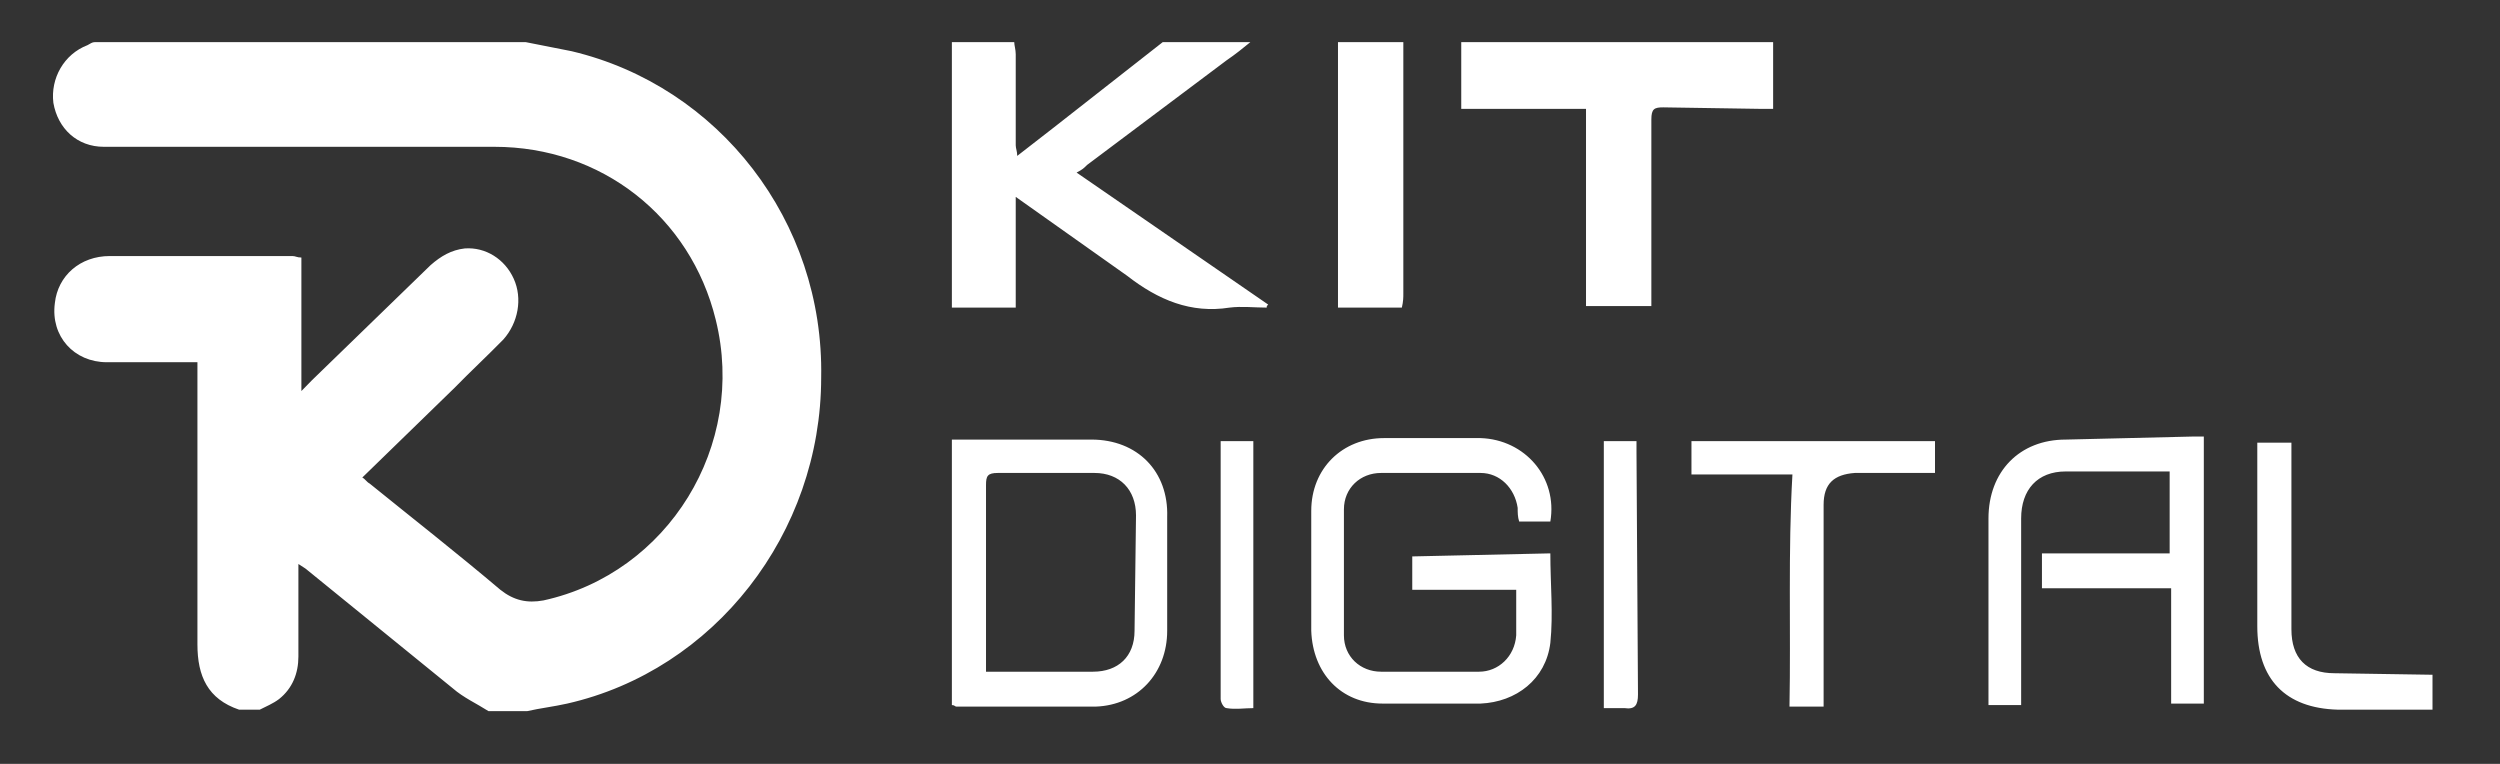<svg xmlns="http://www.w3.org/2000/svg" width="72" height="22" viewBox="0 0 72 22" fill="none"><rect x="0" y="0" width="72" height="22" fill="#333333" stroke="none"/><path d="M16.464 1.475L15.138 1.213H2.735C2.649 1.213 2.606 1.257 2.521 1.3C1.837 1.562 1.452 2.262 1.537 2.961C1.665 3.703 2.222 4.228 2.991 4.228H3.334H14.24C17.32 4.228 19.886 6.238 20.613 9.209C21.511 12.835 19.244 16.505 15.652 17.292C15.181 17.379 14.796 17.292 14.411 16.986C13.171 15.937 11.888 14.932 10.647 13.927C10.562 13.884 10.519 13.796 10.434 13.753L13.085 11.175C13.556 10.694 14.026 10.257 14.497 9.777C14.925 9.296 15.053 8.597 14.796 8.029C14.54 7.461 13.984 7.111 13.385 7.155C13 7.199 12.7 7.374 12.401 7.636L8.979 10.956L8.68 11.262V7.417C8.552 7.417 8.509 7.374 8.423 7.374H3.162C2.307 7.374 1.665 7.942 1.58 8.728C1.452 9.689 2.136 10.432 3.077 10.432H5.686V10.825V18.559C5.686 19.476 5.985 20.132 6.884 20.438H7.482C7.653 20.35 7.867 20.263 8.038 20.132C8.423 19.826 8.594 19.389 8.594 18.908V16.243C8.723 16.33 8.808 16.374 8.851 16.418L13.043 19.826C13.342 20.088 13.727 20.263 14.069 20.481H15.181C15.566 20.394 15.951 20.35 16.336 20.263C20.57 19.302 23.65 15.369 23.65 10.869C23.735 6.369 20.699 2.48 16.464 1.475ZM31.306 4.752L35.326 1.737C35.583 1.562 35.797 1.388 36.011 1.213H33.487L30.365 3.66L29.296 4.49C29.296 4.359 29.253 4.271 29.253 4.184V1.562C29.253 1.431 29.21 1.3 29.21 1.213H27.414V8.859H29.253V5.67L32.461 7.942C33.359 8.641 34.3 9.034 35.412 8.859C35.754 8.815 36.139 8.859 36.481 8.859C36.481 8.815 36.481 8.815 36.524 8.772L31.006 4.97C31.177 4.883 31.22 4.839 31.306 4.752ZM50.681 3.135H51.066V1.213H42.084V3.135H45.677V8.815H47.559V8.422V3.441C47.559 3.135 47.644 3.092 47.901 3.092L50.681 3.135ZM40.416 8.466V1.213H38.534V8.859H40.373C40.416 8.684 40.416 8.553 40.416 8.466ZM67.234 19.389C66.421 19.389 65.993 18.952 65.993 18.122V13.097V12.748H65.01V13.097V18.034C65.01 19.564 65.822 20.394 67.319 20.438H70.056V19.433L67.234 19.389ZM40.673 16.025V16.986H43.667V17.466V18.297C43.624 18.908 43.154 19.345 42.597 19.345H39.775C39.176 19.345 38.705 18.908 38.705 18.297V14.67C38.705 14.058 39.176 13.621 39.775 13.621H42.64C43.196 13.621 43.624 14.058 43.709 14.626C43.709 14.758 43.709 14.889 43.752 15.02H44.65C44.864 13.753 43.923 12.66 42.64 12.617H39.86C38.663 12.617 37.764 13.49 37.764 14.714V18.166C37.807 19.389 38.62 20.263 39.817 20.263H42.64C43.667 20.219 44.522 19.564 44.65 18.515C44.736 17.685 44.65 16.811 44.65 15.937L40.673 16.025ZM31.434 12.66H27.756H27.414V20.306C27.499 20.306 27.499 20.35 27.542 20.35H31.562C32.76 20.306 33.615 19.389 33.615 18.166V14.889C33.658 13.578 32.76 12.66 31.434 12.66ZM32.675 18.166C32.675 18.908 32.204 19.345 31.477 19.345H28.397V19.039V13.971C28.397 13.709 28.44 13.621 28.74 13.621H31.52C32.247 13.621 32.717 14.102 32.717 14.845L32.675 18.166ZM59.492 12.66C58.166 12.66 57.268 13.578 57.268 14.932V19.957V20.306H58.209V19.913V14.932C58.209 14.102 58.679 13.578 59.492 13.578H62.101H62.486V15.937H58.808V16.942H62.529V20.263H63.47V12.573H63.127L59.492 12.66ZM48.714 13.665H51.622C51.494 15.893 51.579 18.122 51.537 20.35H52.52V19.913V14.539C52.52 13.927 52.82 13.665 53.419 13.621H55.386H55.728V12.704H48.714V13.665ZM35.155 13.097V17.772V20.132C35.155 20.219 35.241 20.394 35.326 20.394C35.583 20.438 35.84 20.394 36.096 20.394V12.704H35.155V13.097ZM47.131 13.01V12.704H46.19V20.394H46.789C47.088 20.438 47.174 20.306 47.174 20.001L47.131 13.01Z" fill="white"></path></svg>